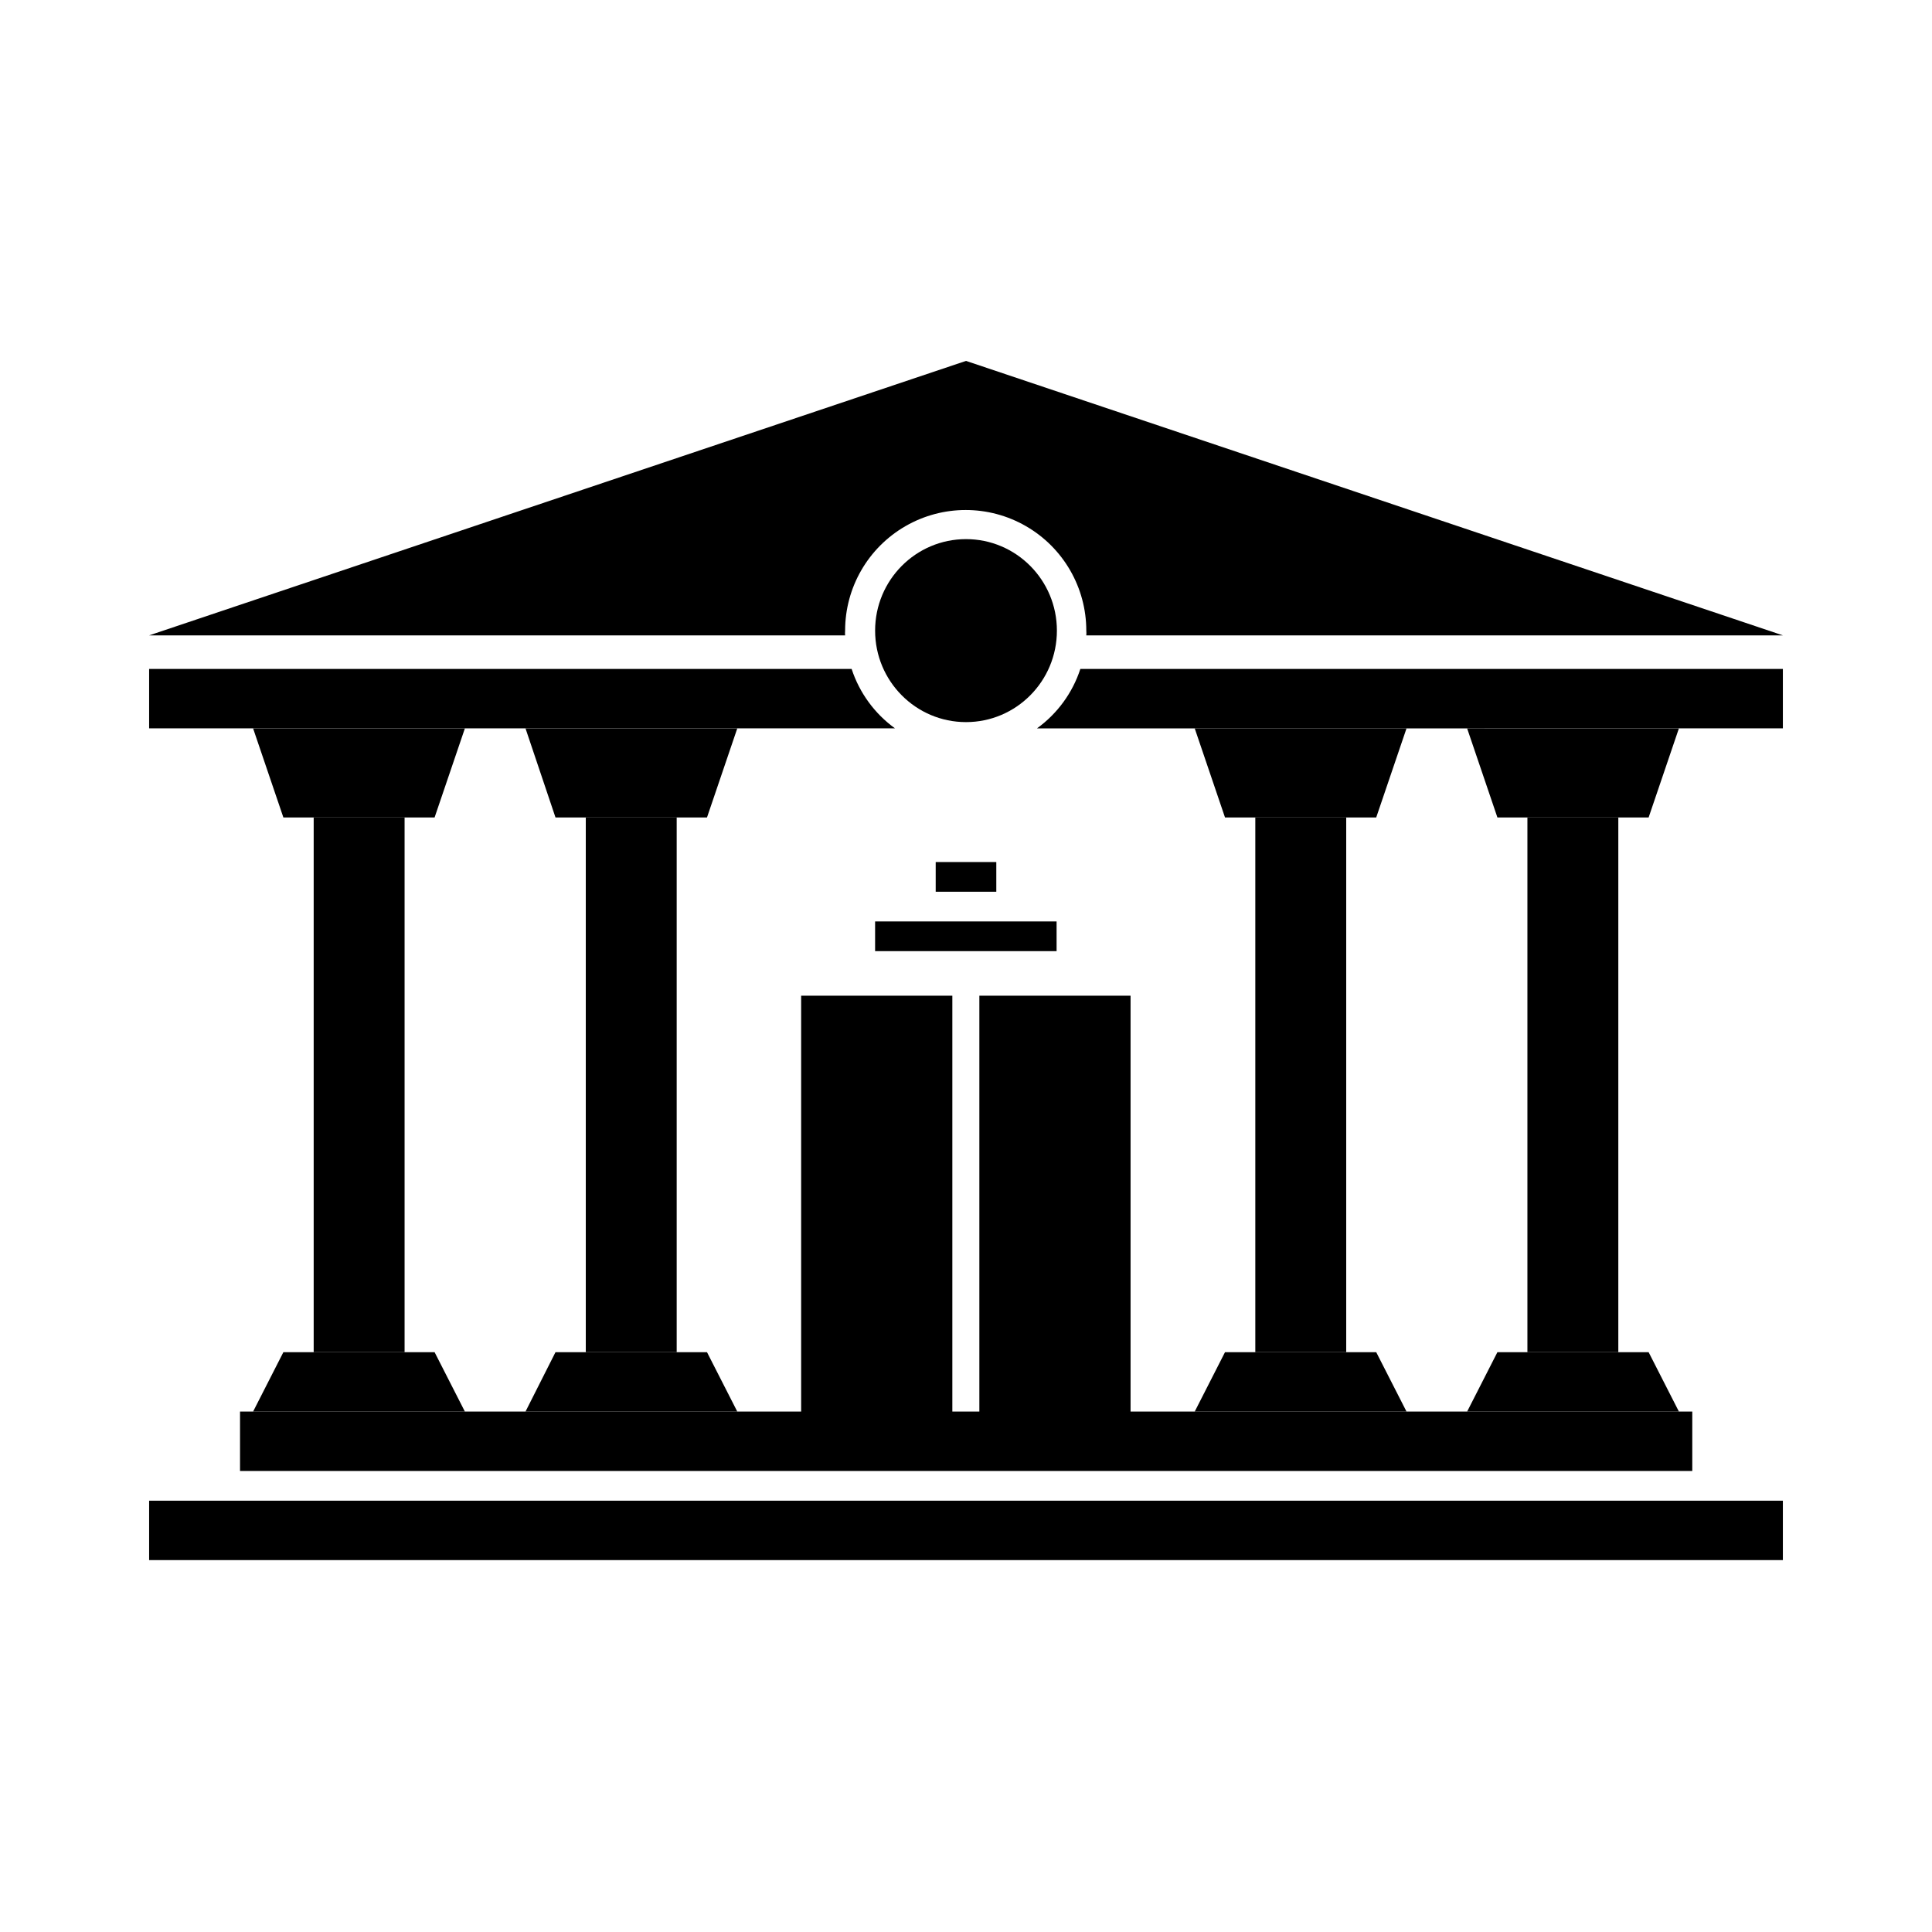 <?xml version="1.0" encoding="UTF-8"?>
<!-- Uploaded to: SVG Repo, www.svgrepo.com, Generator: SVG Repo Mixer Tools -->
<svg fill="#000000" width="800px" height="800px" version="1.1" viewBox="144 144 512 512" xmlns="http://www.w3.org/2000/svg">
 <g>
  <path d="m431.88 312.38c0.039-0.418 0.039-0.84 0-1.258 0-11.422-6.09-21.973-15.98-27.68-9.887-5.711-22.07-5.711-31.957 0-9.891 5.707-15.98 16.258-15.98 27.68-0.039 0.418-0.039 0.84 0 1.258h-184.44l216.48-72.738 216.48 72.738z"/>
  <path d="m183.52 541.7h432.96v15.742h-432.96z"/>
  <path d="m207.61 518.08h384.86v15.742h-384.86z"/>
  <path d="m381.18 337.02h-197.66v-15.746h186.17c2.07 6.332 6.094 11.844 11.492 15.746z"/>
  <path d="m616.48 321.28v15.742l-197.67 0.004c5.398-3.902 9.426-9.414 11.492-15.746z"/>
  <path d="m259.17 360.64h-40.07l-8.027-23.613h56.129z"/>
  <path d="m259.17 502.34h-40.07l-8.027 15.742h56.129z"/>
  <path d="m227.13 360.64h24.09v141.7h-24.09z"/>
  <path d="m331.36 360.64h-40.148l-7.949-23.613h56.125z"/>
  <path d="m331.36 502.34h-40.148l-7.949 15.742h56.125z"/>
  <path d="m299.24 360.64h24.09v141.7h-24.09z"/>
  <path d="m540.83 360.64h40.07l8.027-23.613h-56.125z"/>
  <path d="m540.83 502.34h40.07l8.027 15.742h-56.125z"/>
  <path d="m572.87 502.34h-24.09v-141.7h24.09z"/>
  <path d="m468.64 360.64h40.07l8.031-23.613h-56.129z"/>
  <path d="m468.64 502.34h40.07l8.031 15.742h-56.129z"/>
  <path d="m500.76 502.34h-24.09v-141.7h24.09z"/>
  <path d="m424.09 311.12c0 13.391-10.785 24.246-24.086 24.246-13.305 0-24.09-10.855-24.09-24.246s10.785-24.246 24.09-24.246c13.301 0 24.086 10.855 24.086 24.246"/>
  <path d="m356.31 407.87h40.07v113.28h-40.07z"/>
  <path d="m403.54 407.87h40.07v113.28h-40.07z"/>
  <path d="m375.91 388.19h48.098v7.871h-48.098z"/>
  <path d="m391.97 372.45h16.059v7.871h-16.059z"/>
 </g>
</svg>